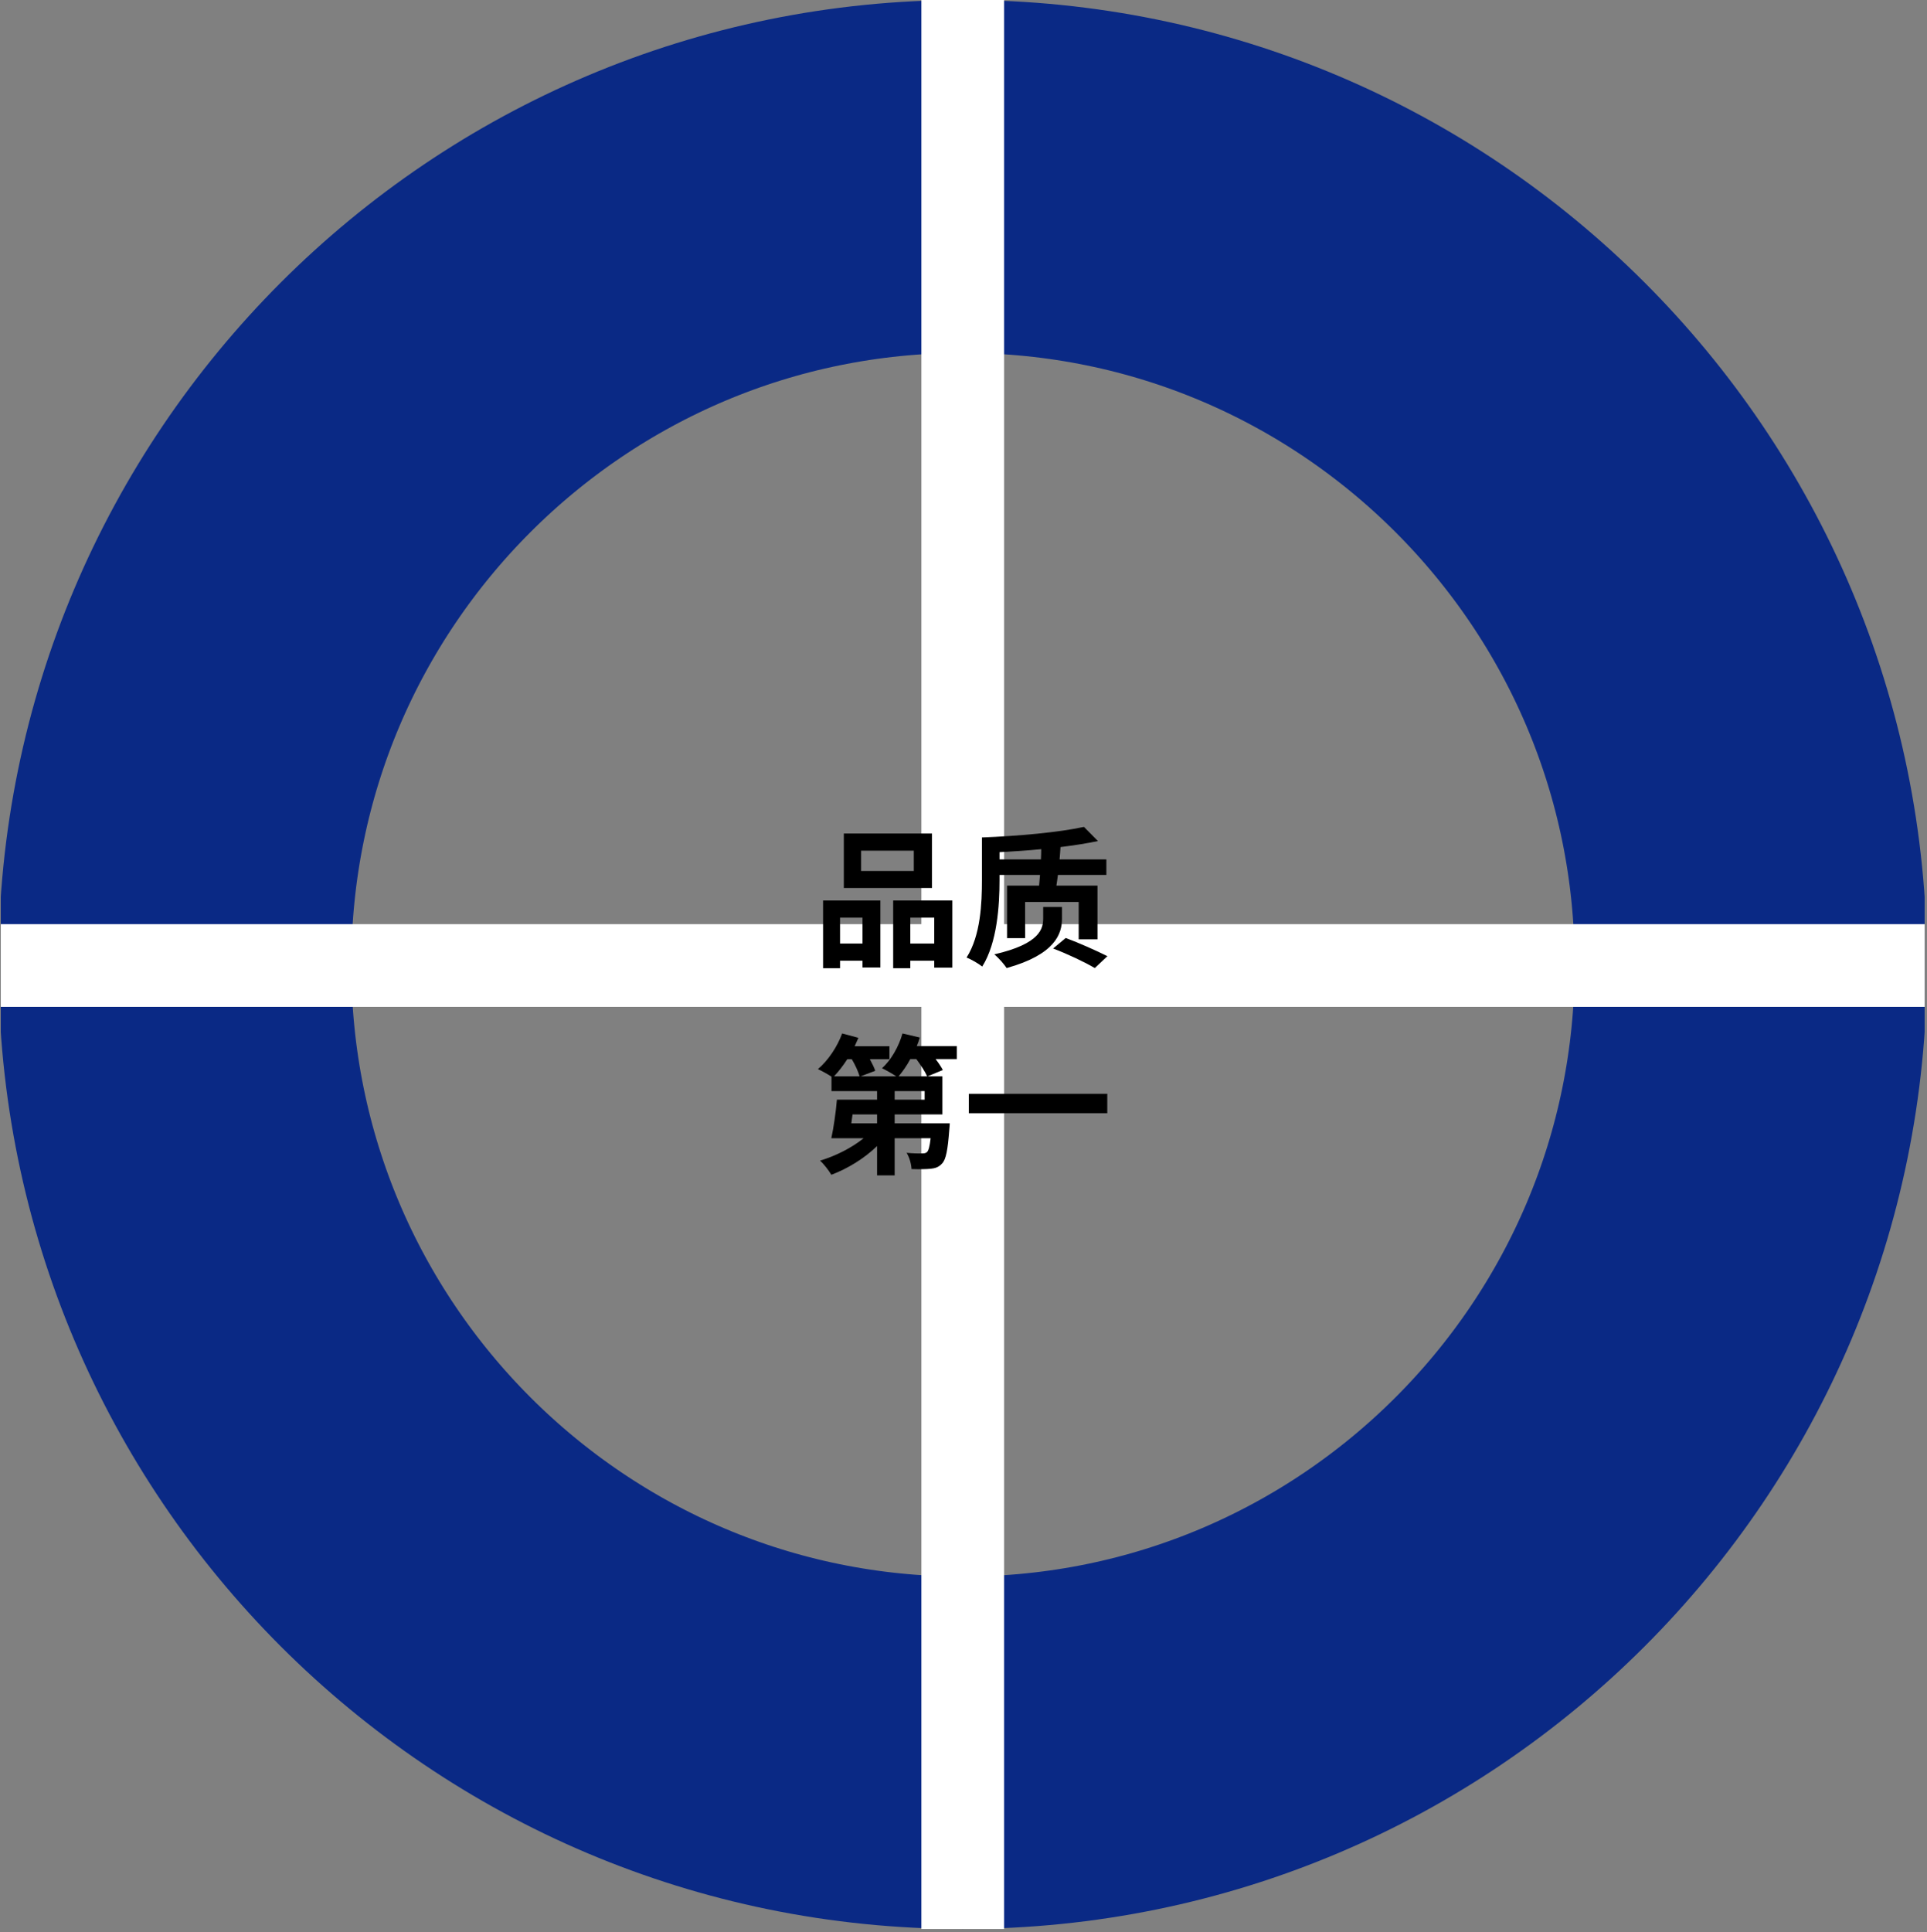<svg xmlns="http://www.w3.org/2000/svg" xmlns:xlink="http://www.w3.org/1999/xlink" width="409" zoomAndPan="magnify" viewBox="0 0 306.75 307.5" height="410" preserveAspectRatio="xMidYMid meet"><rect x="0" y="0" width="306.75" height="307.5" fill="#808080" stroke="none"/><defs><clipPath id="7d7468a23d"><path d="M 0.125 0 L 306.375 0 L 306.375 307 L 0.125 307 Z M 0.125 0 "></path></clipPath><clipPath id="aae0703307"><path d="M 153.25 0 C 68.473 0 -0.25 68.723 -0.25 153.5 C -0.25 238.277 68.473 307 153.25 307 C 238.027 307 306.75 238.277 306.75 153.5 C 306.75 68.723 238.027 0 153.25 0 Z M 153.25 0 "></path></clipPath><clipPath id="f9b394406f"><path d="M 0.125 147.082 L 306.375 147.082 L 306.375 160.25 L 0.125 160.25 Z M 0.125 147.082 "></path></clipPath><clipPath id="16ed19df48"><path d="M 146.668 0 L 159.836 0 L 159.836 307 L 146.668 307 Z M 146.668 0 "></path></clipPath></defs><g id="cd7c74654b"><g clip-rule="nonzero" clip-path="url(#7d7468a23d)"><g clip-rule="nonzero" clip-path="url(#aae0703307)"><path style="fill:none;stroke-width:150;stroke-linecap:butt;stroke-linejoin:miter;stroke:#0a2985;stroke-opacity:1;stroke-miterlimit:4;" d="M 205 0 C 91.779 0 0 91.779 0 204.999 C 0 318.22 91.779 409.999 205 409.999 C 318.22 409.999 409.999 318.22 409.999 204.999 C 409.999 91.779 318.22 0 205 0 Z M 205 0 " transform="matrix(0.749,0,0,0.749,-0.25,-0)"></path></g></g><g clip-rule="nonzero" clip-path="url(#f9b394406f)"><path style=" stroke:none;fill-rule:nonzero;fill:#ffffff;fill-opacity:1;" d="M 0.125 147.082 L 306.398 147.082 L 306.398 160.25 L 0.125 160.25 Z M 0.125 147.082 "></path></g><g clip-rule="nonzero" clip-path="url(#16ed19df48)"><path style=" stroke:none;fill-rule:nonzero;fill:#ffffff;fill-opacity:1;" d="M 146.668 307 L 146.668 0.004 L 159.836 0.004 L 159.836 307 Z M 146.668 307 "></path></g><g style="fill:#000000;fill-opacity:1;"><g transform="translate(129.293, 152.013)"><path style="stroke:none" d="M 16.168 -13.391 L 7.785 -13.391 L 7.785 -16.625 L 16.168 -16.625 Z M 19.066 -19.355 L 5.031 -19.355 L 5.031 -10.684 L 19.066 -10.684 Z M 8 -5.965 L 8 -1.844 L 4.43 -1.844 L 4.43 -5.965 Z M 1.727 2.082 L 4.43 2.082 L 4.43 0.887 L 8 0.887 L 8 1.965 L 10.852 1.965 L 10.852 -8.695 L 1.727 -8.695 Z M 15.617 -1.844 L 15.617 -5.965 L 19.426 -5.965 L 19.426 -1.844 Z M 12.887 -8.695 L 12.887 2.082 L 15.617 2.082 L 15.617 0.887 L 19.426 0.887 L 19.426 1.988 L 22.301 1.988 L 22.301 -8.695 Z M 12.887 -8.695 "></path></g></g><g style="fill:#000000;fill-opacity:1;"><g transform="translate(153.242, 152.013)"><path style="stroke:none" d="M 5.867 -15.234 L 5.867 -16.383 C 8.047 -16.504 10.301 -16.648 12.504 -16.863 C 12.504 -16.336 12.48 -15.785 12.457 -15.234 Z M 5.867 -12.766 L 12.312 -12.766 C 12.266 -12.145 12.215 -11.594 12.168 -11.066 L 7.066 -11.066 L 7.066 -2.707 L 9.941 -2.707 L 9.941 -8.457 L 18.469 -8.457 L 18.469 -2.516 L 21.461 -2.516 L 21.461 -11.066 L 14.922 -11.066 C 14.996 -11.594 15.09 -12.145 15.164 -12.766 L 22.875 -12.766 L 22.875 -15.234 L 15.426 -15.234 C 15.473 -15.906 15.547 -16.574 15.57 -17.199 C 17.703 -17.461 19.738 -17.773 21.535 -18.156 L 19.305 -20.41 C 15.426 -19.547 8.816 -18.945 3.066 -18.73 L 3.066 -11.953 C 3.066 -8.312 2.875 -3.137 0.621 0.383 C 1.316 0.648 2.562 1.367 3.113 1.82 C 5.508 -1.988 5.867 -7.93 5.867 -11.953 Z M 15.809 -7.664 L 12.816 -7.664 L 12.816 -5.867 C 12.816 -4.238 12.359 -1.797 5.031 -0.121 C 5.75 0.457 6.609 1.461 6.996 2.059 C 14.73 -0.098 15.809 -3.402 15.809 -5.797 Z M 14.395 -1.055 C 16.625 -0.215 19.473 1.125 21.031 2.059 L 23.043 0.168 C 21.367 -0.672 18.59 -1.918 16.406 -2.73 Z M 14.395 -1.055 "></path></g></g><g style="fill:#000000;fill-opacity:1;"><g transform="translate(129.293, 184.96)"><path style="stroke:none" d="M 13.75 -13.652 C 14.395 -14.422 15.066 -15.355 15.617 -16.406 L 16.574 -16.406 C 17.246 -15.496 17.965 -14.422 18.301 -13.652 Z M 17.895 -9.941 L 13.125 -9.941 L 13.125 -11.305 L 17.895 -11.305 Z M 10.324 -6.18 L 6.227 -6.18 C 6.301 -6.637 6.348 -7.113 6.418 -7.594 L 10.324 -7.594 Z M 6.301 -16.383 C 6.852 -15.473 7.328 -14.395 7.547 -13.652 L 3.473 -13.652 C 4.191 -14.422 4.91 -15.332 5.582 -16.383 Z M 23.02 -18.469 L 16.648 -18.469 C 16.84 -18.922 17.008 -19.402 17.125 -19.832 L 14.371 -20.48 C 13.773 -18.371 12.551 -16.242 11.113 -14.945 C 11.715 -14.66 12.742 -14.086 13.391 -13.652 L 7.688 -13.652 L 10.035 -14.539 C 9.867 -15.043 9.535 -15.715 9.176 -16.383 L 12.289 -16.383 L 12.289 -18.445 L 6.754 -18.445 C 6.969 -18.898 7.164 -19.355 7.355 -19.785 L 4.766 -20.48 C 3.977 -18.324 2.516 -16.168 0.91 -14.805 C 1.484 -14.539 2.469 -14.012 3.066 -13.605 L 3.066 -11.305 L 10.324 -11.305 L 10.324 -9.941 L 3.93 -9.941 C 3.762 -7.93 3.402 -5.438 3.043 -3.809 L 8.191 -3.809 C 6.324 -2.301 3.738 -0.98 1.246 -0.238 C 1.844 0.289 2.637 1.316 3.043 2.012 C 5.652 1.031 8.312 -0.598 10.324 -2.562 L 10.324 2.109 L 13.125 2.109 L 13.125 -3.809 L 18.852 -3.809 C 18.707 -2.492 18.516 -1.844 18.277 -1.605 C 18.062 -1.414 17.82 -1.391 17.461 -1.391 C 17.031 -1.367 16.023 -1.391 15.02 -1.484 C 15.473 -0.789 15.762 0.262 15.809 1.102 C 17.055 1.148 18.18 1.125 18.852 1.055 C 19.594 0.98 20.168 0.789 20.672 0.215 C 21.293 -0.406 21.582 -1.965 21.82 -5.148 C 21.871 -5.484 21.895 -6.18 21.895 -6.18 L 13.125 -6.18 L 13.125 -7.594 L 20.719 -7.594 L 20.719 -13.652 L 18.348 -13.652 L 20.793 -14.66 C 20.551 -15.137 20.121 -15.785 19.641 -16.406 L 23.02 -16.406 Z M 23.02 -18.469 "></path></g></g><g style="fill:#000000;fill-opacity:1;"><g transform="translate(153.242, 184.96)"><path style="stroke:none" d="M 0.98 -10.875 L 0.98 -7.785 L 23.02 -7.785 L 23.02 -10.875 Z M 0.98 -10.875 "></path></g></g></g></svg>